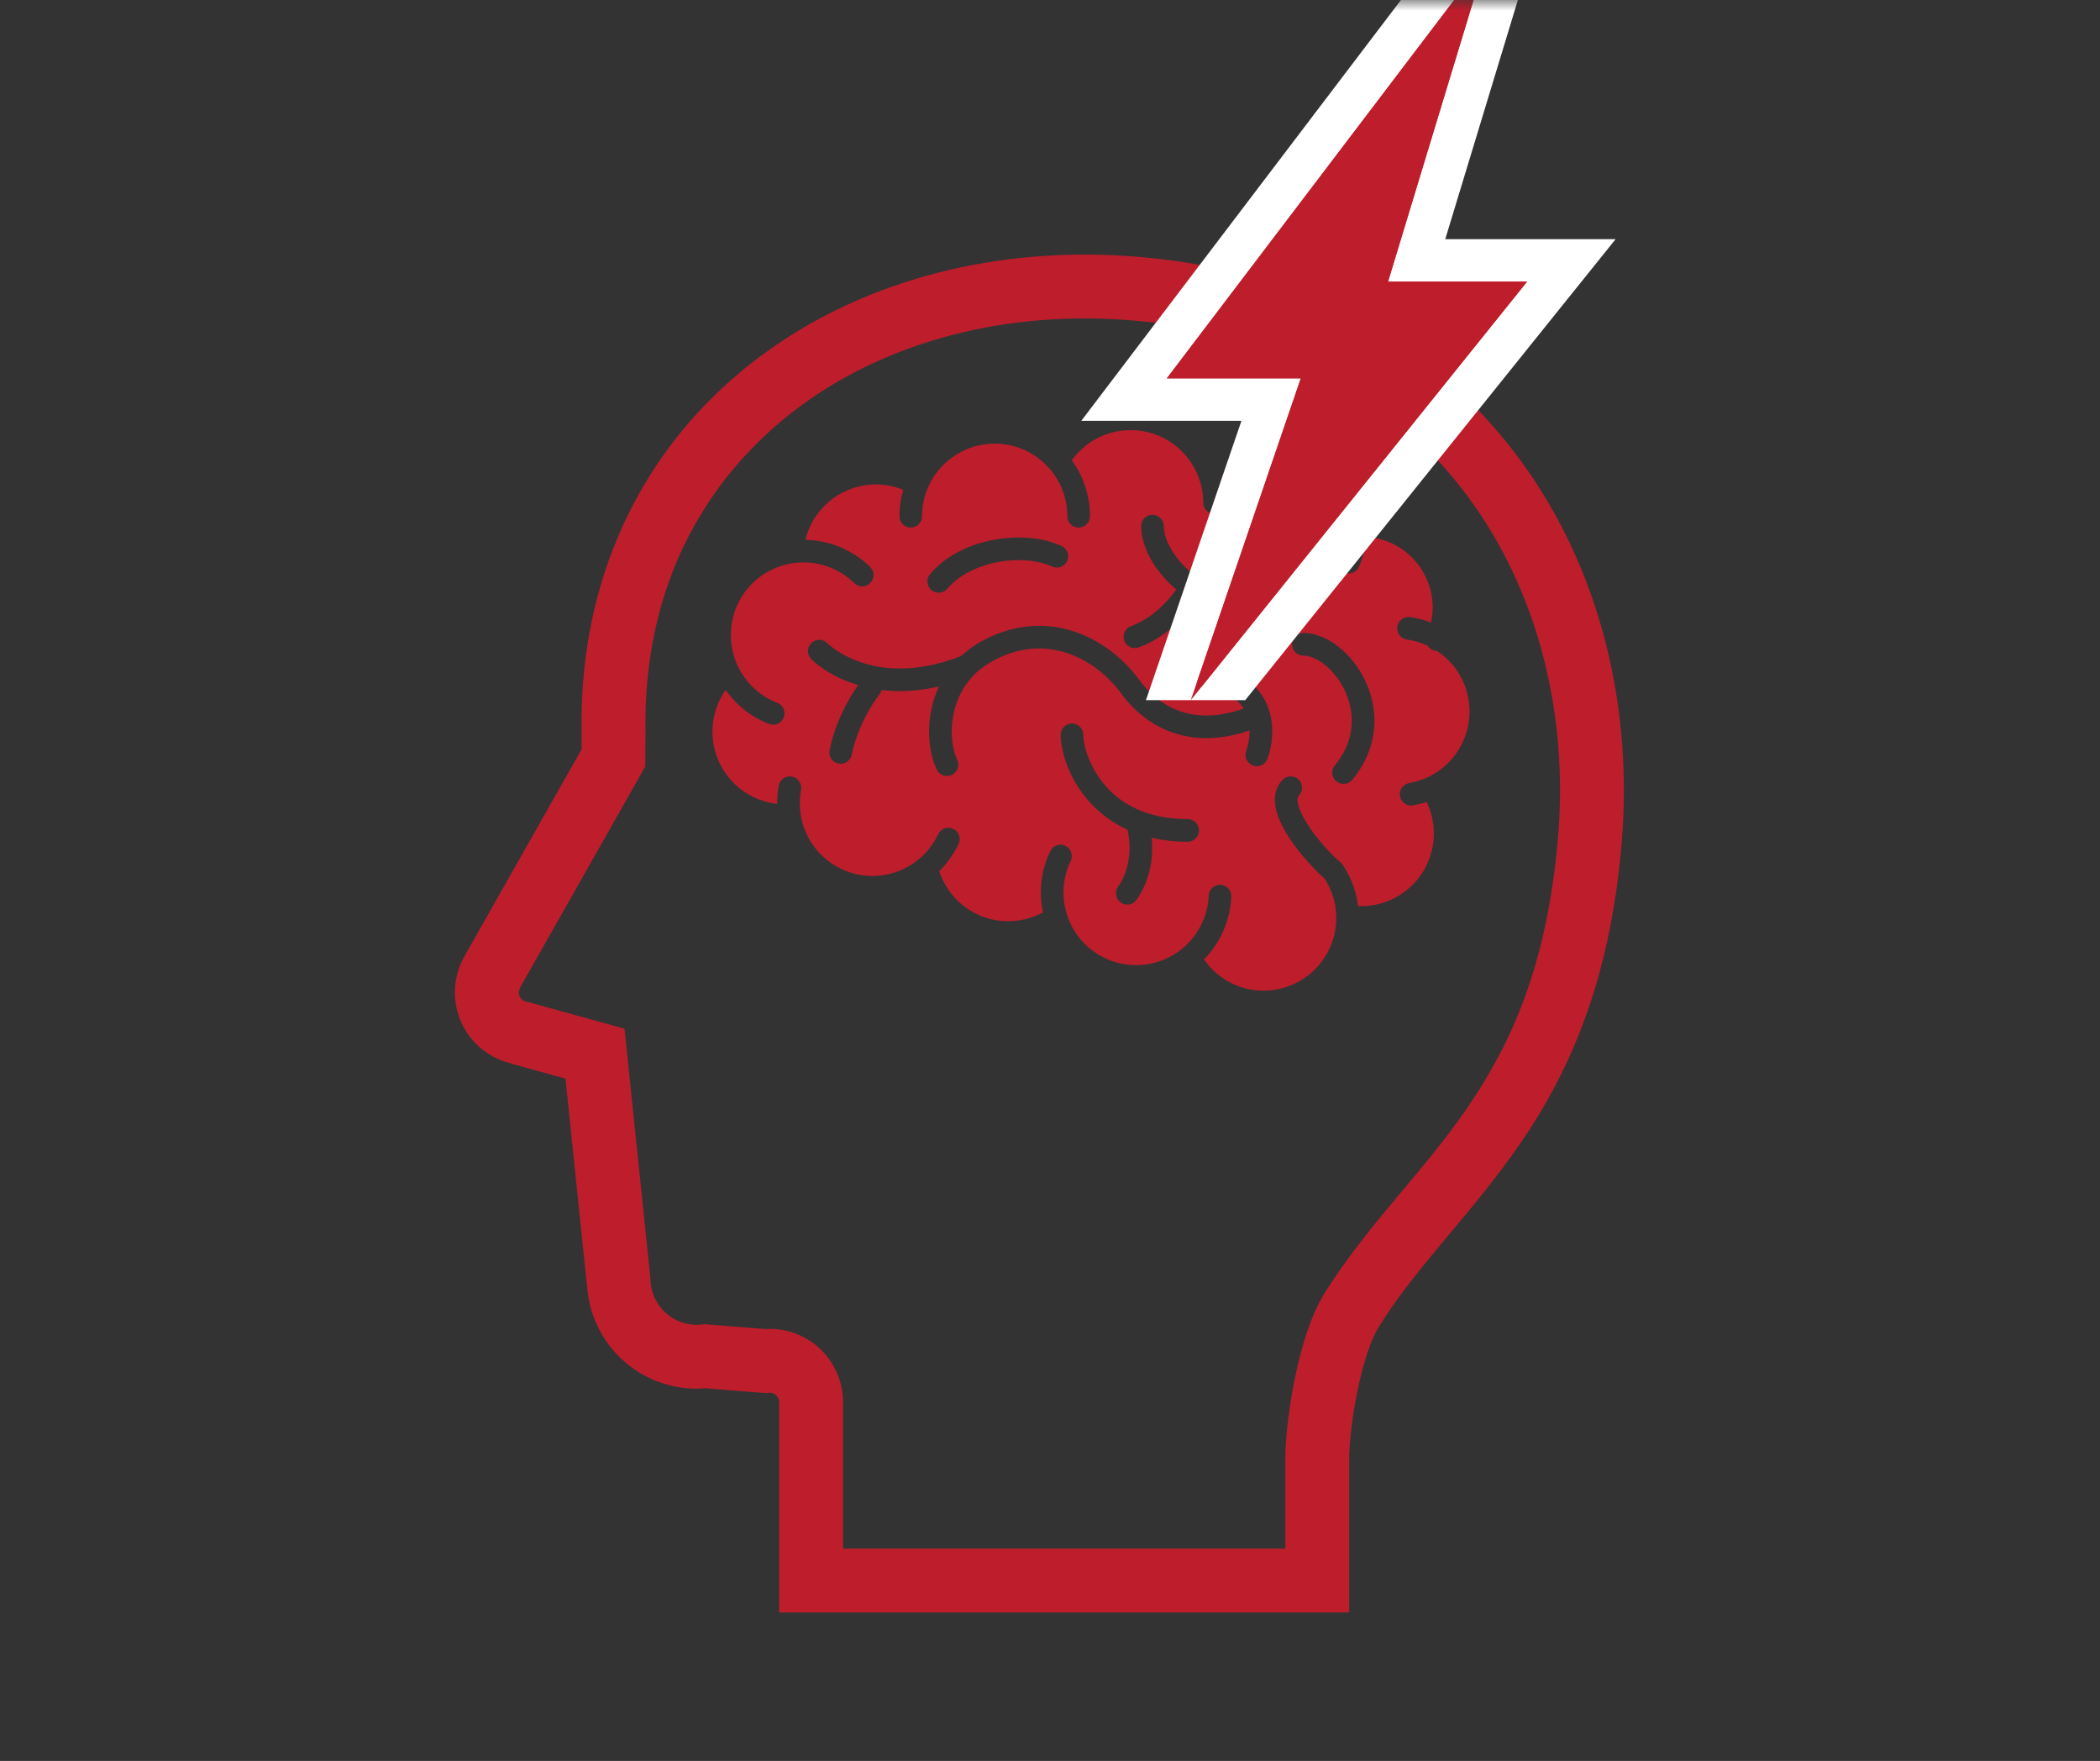 <svg width="99" height="83" viewBox="0 0 99 83" fill="none" xmlns="http://www.w3.org/2000/svg">
<rect x="0" y="0" width="99" height="83" fill="#333333" stroke="none"/>
<mask id="mask0_9_7291" style="mask-type:alpha" maskUnits="userSpaceOnUse" x="0" y="0" width="99" height="83">
<rect width="99" height="83" fill="#D9D9D9"/>
</mask>
<g mask="url(#mask0_9_7291)">
<path d="M68.292 31.13C68.132 30.969 67.953 30.821 67.756 30.689L67.554 30.647C67.448 30.601 67.364 30.526 67.309 30.435C66.993 30.286 66.663 30.19 66.327 30.142C66.037 30.102 65.833 29.832 65.875 29.54C65.914 29.248 66.186 29.044 66.476 29.084C66.808 29.133 67.141 29.218 67.461 29.343C67.513 29.11 67.542 28.872 67.542 28.632C67.541 28.107 67.418 27.576 67.155 27.078C66.855 26.507 66.415 26.062 65.901 25.759C65.45 25.492 64.94 25.334 64.417 25.296C64.379 25.773 64.265 26.249 64.067 26.709C63.95 26.98 63.637 27.104 63.366 26.988C63.095 26.872 62.97 26.558 63.087 26.288C63.277 25.844 63.366 25.387 63.368 24.935L63.361 24.742C63.325 24.115 63.117 23.509 62.763 22.993C62.41 22.477 61.914 22.055 61.297 21.788C60.854 21.598 60.395 21.509 59.943 21.509C59.078 21.509 58.24 21.843 57.607 22.43C57.726 22.833 57.794 23.257 57.794 23.698C57.794 23.992 57.553 24.231 57.259 24.231C56.965 24.231 56.725 23.992 56.725 23.698C56.725 23.266 56.645 22.857 56.5 22.475H56.501C56.255 21.834 55.82 21.281 55.263 20.891C54.707 20.501 54.034 20.273 53.301 20.273C52.665 20.273 52.072 20.446 51.563 20.746C51.155 20.987 50.803 21.312 50.527 21.695C51.067 22.434 51.386 23.349 51.386 24.334C51.386 24.628 51.146 24.866 50.851 24.866C50.557 24.866 50.317 24.628 50.317 24.334C50.317 23.468 49.999 22.68 49.469 22.078C48.84 21.359 47.922 20.91 46.893 20.91C46.179 20.91 45.521 21.126 44.971 21.499C44.424 21.871 43.988 22.398 43.73 23.017C43.563 23.422 43.468 23.868 43.468 24.334C43.468 24.628 43.23 24.866 42.935 24.866C42.64 24.866 42.402 24.628 42.402 24.334C42.402 23.901 42.465 23.484 42.579 23.086C42.177 22.923 41.742 22.833 41.295 22.833C41.041 22.833 40.787 22.863 40.528 22.92C39.768 23.096 39.132 23.505 38.666 24.06C38.331 24.46 38.092 24.935 37.968 25.445C39.07 25.465 40.171 25.891 41.022 26.724C41.232 26.931 41.235 27.268 41.03 27.477C40.823 27.689 40.486 27.691 40.275 27.486C39.607 26.835 38.746 26.508 37.879 26.507C37.725 26.507 37.57 26.518 37.415 26.538H37.413H37.412C36.686 26.639 35.986 26.97 35.431 27.536C34.778 28.203 34.455 29.063 34.454 29.931C34.454 30.426 34.562 30.924 34.777 31.383C34.945 31.745 35.18 32.082 35.484 32.378V32.379C35.827 32.716 36.223 32.965 36.645 33.127C36.918 33.234 37.056 33.543 36.949 33.817C36.842 34.093 36.534 34.23 36.259 34.123C35.707 33.909 35.186 33.582 34.735 33.14C34.538 32.946 34.363 32.739 34.207 32.52C33.804 33.097 33.586 33.788 33.586 34.491C33.586 35.036 33.716 35.586 33.992 36.102C34.301 36.68 34.749 37.131 35.276 37.438C35.693 37.682 36.158 37.836 36.638 37.89L36.637 37.858C36.637 37.576 36.664 37.299 36.712 37.031C36.767 36.741 37.046 36.552 37.334 36.604C37.624 36.657 37.815 36.936 37.763 37.226C37.725 37.431 37.704 37.643 37.704 37.858L37.713 38.106L37.741 38.356V38.358L37.742 38.363C37.987 40.037 39.434 41.288 41.127 41.288L41.373 41.278H41.374C42.124 41.224 42.798 40.934 43.333 40.483C43.709 40.166 44.016 39.77 44.227 39.322C44.351 39.055 44.672 38.941 44.937 39.068C45.204 39.193 45.318 39.511 45.192 39.777C44.964 40.258 44.652 40.692 44.278 41.062C44.488 41.706 44.882 42.26 45.396 42.672C45.984 43.143 46.726 43.421 47.527 43.421L47.774 43.411H47.775C48.283 43.375 48.752 43.229 49.169 43.002C49.104 42.695 49.067 42.382 49.067 42.064C49.067 41.41 49.213 40.742 49.514 40.115C49.643 39.85 49.961 39.739 50.226 39.867C50.491 39.994 50.604 40.313 50.476 40.579C50.243 41.06 50.135 41.566 50.135 42.064C50.135 42.413 50.189 42.761 50.292 43.091H50.293C50.567 43.962 51.184 44.724 52.073 45.151C52.553 45.383 53.059 45.492 53.556 45.492C54.347 45.492 55.12 45.215 55.734 44.715L55.736 44.714C56.108 44.407 56.42 44.019 56.644 43.555L56.645 43.553C56.854 43.12 56.963 42.667 56.982 42.214C56.996 41.92 57.243 41.691 57.539 41.705C57.833 41.717 58.061 41.966 58.048 42.26C58.022 42.854 57.878 43.453 57.605 44.019V44.018C57.385 44.475 57.096 44.878 56.757 45.222C57.386 46.125 58.433 46.695 59.565 46.694C59.774 46.694 59.988 46.674 60.203 46.633C61.027 46.478 61.721 46.042 62.215 45.443C62.708 44.842 62.995 44.078 62.995 43.273L62.994 43.201V43.197C62.99 43.015 62.972 42.825 62.936 42.634C62.851 42.181 62.678 41.769 62.44 41.405C62.095 41.102 61.712 40.705 61.35 40.264C60.965 39.794 60.61 39.279 60.372 38.761C60.216 38.414 60.104 38.063 60.102 37.694C60.102 37.53 60.124 37.361 60.186 37.198C60.246 37.032 60.344 36.876 60.475 36.746C60.683 36.54 61.02 36.54 61.229 36.746C61.436 36.956 61.436 37.295 61.229 37.502L61.188 37.566L61.168 37.694C61.166 37.828 61.222 38.056 61.342 38.317C61.462 38.578 61.639 38.871 61.848 39.16C62.261 39.739 62.797 40.307 63.201 40.654L63.256 40.701L63.296 40.761C63.626 41.253 63.868 41.819 63.985 42.437V42.438L64.023 42.703L64.183 42.71C64.859 42.709 65.54 42.509 66.139 42.089C66.615 41.753 66.977 41.323 67.222 40.84C67.468 40.356 67.597 39.821 67.597 39.282C67.597 38.778 67.483 38.271 67.256 37.8C67.045 37.867 66.831 37.921 66.615 37.959C66.325 38.01 66.049 37.813 65.997 37.523C65.948 37.233 66.144 36.958 66.434 36.907C67.379 36.745 68.244 36.194 68.779 35.31C69.118 34.755 69.278 34.143 69.278 33.538C69.278 32.648 68.934 31.777 68.293 31.131L68.292 31.13ZM43.848 27.06C44.357 26.457 45.033 26.029 45.76 25.749C46.49 25.469 47.272 25.334 48.023 25.334C48.753 25.335 49.454 25.459 50.05 25.735C50.317 25.857 50.433 26.175 50.31 26.443C50.187 26.709 49.871 26.827 49.601 26.703C49.19 26.511 48.626 26.4 48.023 26.4C47.402 26.4 46.739 26.514 46.144 26.746C45.55 26.974 45.027 27.315 44.66 27.748C44.472 27.973 44.134 28.003 43.908 27.811C43.684 27.621 43.656 27.285 43.848 27.06ZM55.99 39.675C55.37 39.675 54.807 39.604 54.294 39.486C54.307 39.632 54.317 39.796 54.317 39.969C54.317 40.317 54.279 40.715 54.17 41.133C54.06 41.549 53.875 41.987 53.583 42.407C53.416 42.65 53.084 42.71 52.842 42.542C52.599 42.375 52.54 42.044 52.705 41.8C52.921 41.489 53.055 41.172 53.137 40.859C53.22 40.547 53.25 40.243 53.25 39.969C53.251 39.592 53.193 39.282 53.152 39.104C52.892 38.986 52.651 38.854 52.427 38.706C51.534 38.128 50.936 37.365 50.561 36.639C50.309 36.152 50.156 35.681 50.074 35.273C50.027 35.04 50.003 34.828 50.003 34.636C50.003 34.34 50.242 34.101 50.537 34.101C50.832 34.101 51.071 34.34 51.071 34.636C51.07 34.791 51.103 35.05 51.188 35.345C51.272 35.641 51.406 35.977 51.6 36.315C51.989 36.995 52.607 37.676 53.562 38.118C54.2 38.414 54.993 38.606 55.99 38.606C56.285 38.606 56.524 38.845 56.524 39.14C56.524 39.435 56.285 39.675 55.99 39.675ZM59.747 35.779C59.637 36.051 59.326 36.184 59.052 36.075C58.778 35.966 58.647 35.657 58.755 35.384V35.383L58.758 35.375L58.774 35.328L58.829 35.136C58.869 34.967 58.91 34.729 58.91 34.468L58.909 34.43C58.176 34.679 57.496 34.791 56.87 34.791C55.923 34.793 55.104 34.533 54.438 34.139C53.771 33.746 53.251 33.224 52.863 32.694C52.422 32.093 51.844 31.555 51.182 31.174C50.518 30.791 49.775 30.564 48.986 30.562C48.295 30.564 47.561 30.736 46.793 31.158C46.065 31.558 45.597 32.09 45.294 32.673C44.993 33.258 44.866 33.897 44.867 34.479C44.865 35.018 44.979 35.506 45.127 35.814C45.253 36.08 45.138 36.398 44.873 36.524C44.607 36.651 44.289 36.536 44.162 36.27C43.93 35.779 43.801 35.159 43.799 34.479C43.8 33.803 43.934 33.064 44.264 32.358C43.602 32.508 42.987 32.575 42.426 32.575C42.124 32.575 41.838 32.555 41.567 32.52L41.468 32.72L41.467 32.721L41.459 32.73L41.431 32.766L41.317 32.92C41.22 33.06 41.086 33.263 40.94 33.521C40.649 34.034 40.316 34.757 40.154 35.569C40.096 35.858 39.816 36.047 39.527 35.988C39.238 35.931 39.049 35.65 39.109 35.359C39.301 34.396 39.681 33.577 40.011 32.994C40.183 32.692 40.341 32.453 40.457 32.29C40.022 32.16 39.645 32 39.338 31.838C38.635 31.464 38.27 31.09 38.238 31.06C38.034 30.847 38.04 30.51 38.252 30.305C38.465 30.101 38.801 30.107 39.005 30.317L39.011 30.323L39.043 30.353L39.196 30.481C39.335 30.591 39.549 30.742 39.836 30.895C40.412 31.199 41.273 31.506 42.426 31.508C43.236 31.508 44.192 31.354 45.302 30.926C45.583 30.665 45.907 30.426 46.28 30.222C47.193 29.721 48.113 29.496 48.986 29.496C49.983 29.496 50.911 29.786 51.715 30.248C52.518 30.713 53.199 31.349 53.723 32.064C54.042 32.496 54.46 32.914 54.979 33.219C55.5 33.525 56.116 33.724 56.87 33.725C57.386 33.725 57.968 33.629 58.627 33.398C58.466 33.14 58.227 32.891 57.833 32.666C57.576 32.52 57.485 32.194 57.63 31.939C57.776 31.681 58.1 31.593 58.357 31.736C58.988 32.091 59.41 32.563 59.655 33.056C59.903 33.546 59.977 34.044 59.977 34.468C59.974 35.206 59.761 35.74 59.747 35.779ZM59.547 29.242C58.3 29.242 57.21 28.906 56.328 28.398C56.204 28.57 56.037 28.787 55.822 29.022C55.339 29.552 54.63 30.174 53.68 30.515C53.401 30.613 53.097 30.47 52.998 30.192C52.899 29.913 53.045 29.609 53.321 29.511C54.021 29.261 54.607 28.77 55.013 28.326C55.201 28.123 55.347 27.931 55.453 27.784C54.927 27.34 54.511 26.833 54.226 26.312C53.956 25.812 53.799 25.297 53.797 24.796C53.797 24.502 54.036 24.263 54.331 24.263C54.625 24.263 54.864 24.502 54.864 24.796C54.862 25.065 54.956 25.425 55.164 25.802C55.369 26.18 55.68 26.574 56.088 26.927C56.903 27.634 58.08 28.174 59.547 28.174C59.842 28.174 60.08 28.414 60.08 28.709C60.08 29.003 59.842 29.242 59.547 29.242ZM63.752 36.755C63.565 36.98 63.228 37.013 63.001 36.824C62.773 36.637 62.742 36.3 62.928 36.074C63.51 35.367 63.725 34.656 63.727 33.975C63.729 33.355 63.538 32.756 63.241 32.251C62.947 31.748 62.54 31.344 62.149 31.12C61.886 30.969 61.64 30.901 61.444 30.901C61.149 30.901 60.911 30.663 60.911 30.368C60.911 30.073 61.149 29.834 61.444 29.834C61.768 29.834 62.085 29.913 62.387 30.047C62.688 30.178 62.972 30.365 63.237 30.594C63.765 31.05 64.214 31.671 64.496 32.4C64.682 32.885 64.796 33.419 64.796 33.975C64.797 34.89 64.484 35.87 63.752 36.755Z" fill="#BE1D2C"/>
<path d="M38.557 63.482L38.593 63.515C38.592 63.514 38.592 63.514 38.591 63.513L38.557 63.482Z" fill="#BE1D2C"/>
<path d="M70.587 20.322C66.618 15.68 60.648 12.519 52.998 12.058C52.376 12.02 51.757 12 51.143 12C44.71 12 38.791 14.089 34.453 17.924C30.111 21.749 27.408 27.35 27.417 34.058C27.417 34.21 27.418 34.362 27.421 34.515L27.415 35.324L21.892 45.076C21.595 45.602 21.445 46.189 21.445 46.776C21.445 47.266 21.549 47.758 21.76 48.217C22.206 49.19 23.083 49.889 24.121 50.13L24.119 50.139L26.659 50.839L27.662 60.517L27.67 60.516C27.741 61.925 28.37 63.249 29.438 64.178C30.387 65.005 31.599 65.454 32.846 65.454C32.972 65.454 33.097 65.442 33.222 65.433L36.1 65.662L36.244 65.646L36.29 65.644C36.401 65.644 36.504 65.683 36.583 65.755L36.588 65.76C36.679 65.842 36.733 65.963 36.733 66.086V76H63.603V74.495C63.603 74.495 63.603 70.418 63.603 68.791C63.6 68.137 63.73 66.843 63.987 65.594C64.114 64.968 64.272 64.344 64.45 63.804C64.627 63.265 64.831 62.807 65.001 62.539C66.788 59.658 69.315 57.295 71.63 53.953C73.941 50.614 75.911 46.282 76.451 39.709C76.52 38.885 76.554 38.061 76.554 37.241C76.554 31.01 74.563 24.959 70.587 20.322ZM73.451 39.458C72.929 45.567 71.22 49.223 69.151 52.246C67.084 55.266 64.529 57.64 62.449 60.943C62.086 61.527 61.82 62.174 61.592 62.861C61.253 63.891 61.011 65.014 60.846 66.06C60.681 67.108 60.594 68.059 60.593 68.791C60.593 69.836 60.593 71.415 60.593 72.99H39.743V66.086C39.743 65.105 39.325 64.171 38.594 63.516C37.956 62.943 37.133 62.633 36.29 62.633C36.228 62.633 36.168 62.64 36.108 62.644L33.233 62.415L33.092 62.43L32.846 62.444C32.323 62.444 31.813 62.255 31.414 61.908C30.954 61.507 30.681 60.931 30.664 60.319L30.663 60.262L29.442 48.484L24.866 47.222L24.811 47.212C24.672 47.184 24.555 47.092 24.496 46.963L24.455 46.777L24.512 46.559L30.419 36.129L30.431 34.499V34.478C30.428 34.337 30.427 34.197 30.427 34.058C30.437 28.152 32.733 23.476 36.447 20.179C40.164 16.89 45.355 15.01 51.143 15.01C51.695 15.01 52.251 15.028 52.812 15.062L52.905 13.56L52.813 15.062C59.743 15.498 64.844 18.263 68.302 22.282C71.754 26.303 73.544 31.644 73.544 37.241C73.544 37.977 73.514 38.716 73.451 39.458Z" fill="#BE1D2C"/>
<g clip-path="url(#clip0_9_7291)">
<path d="M71.031 -1.709L66.784 12.274H74.077L72.77 13.9L56.917 33.626L55.191 32.677L59.924 18.833H52.992L54.212 17.227L69.278 -2.604L71.031 -1.709Z" fill="#BE1D2C" stroke="white" stroke-width="2"/>
<path d="M70.075 -2L55.008 17.833H61.324L56.138 33L71.991 13.274H65.436L70.075 -2Z" fill="#BE1D2C"/>
</g>
</g>
<defs>
<clipPath id="clip0_9_7291">
<rect width="35" height="35" fill="white" transform="translate(46 -2)"/>
</clipPath>
</defs>
</svg>
